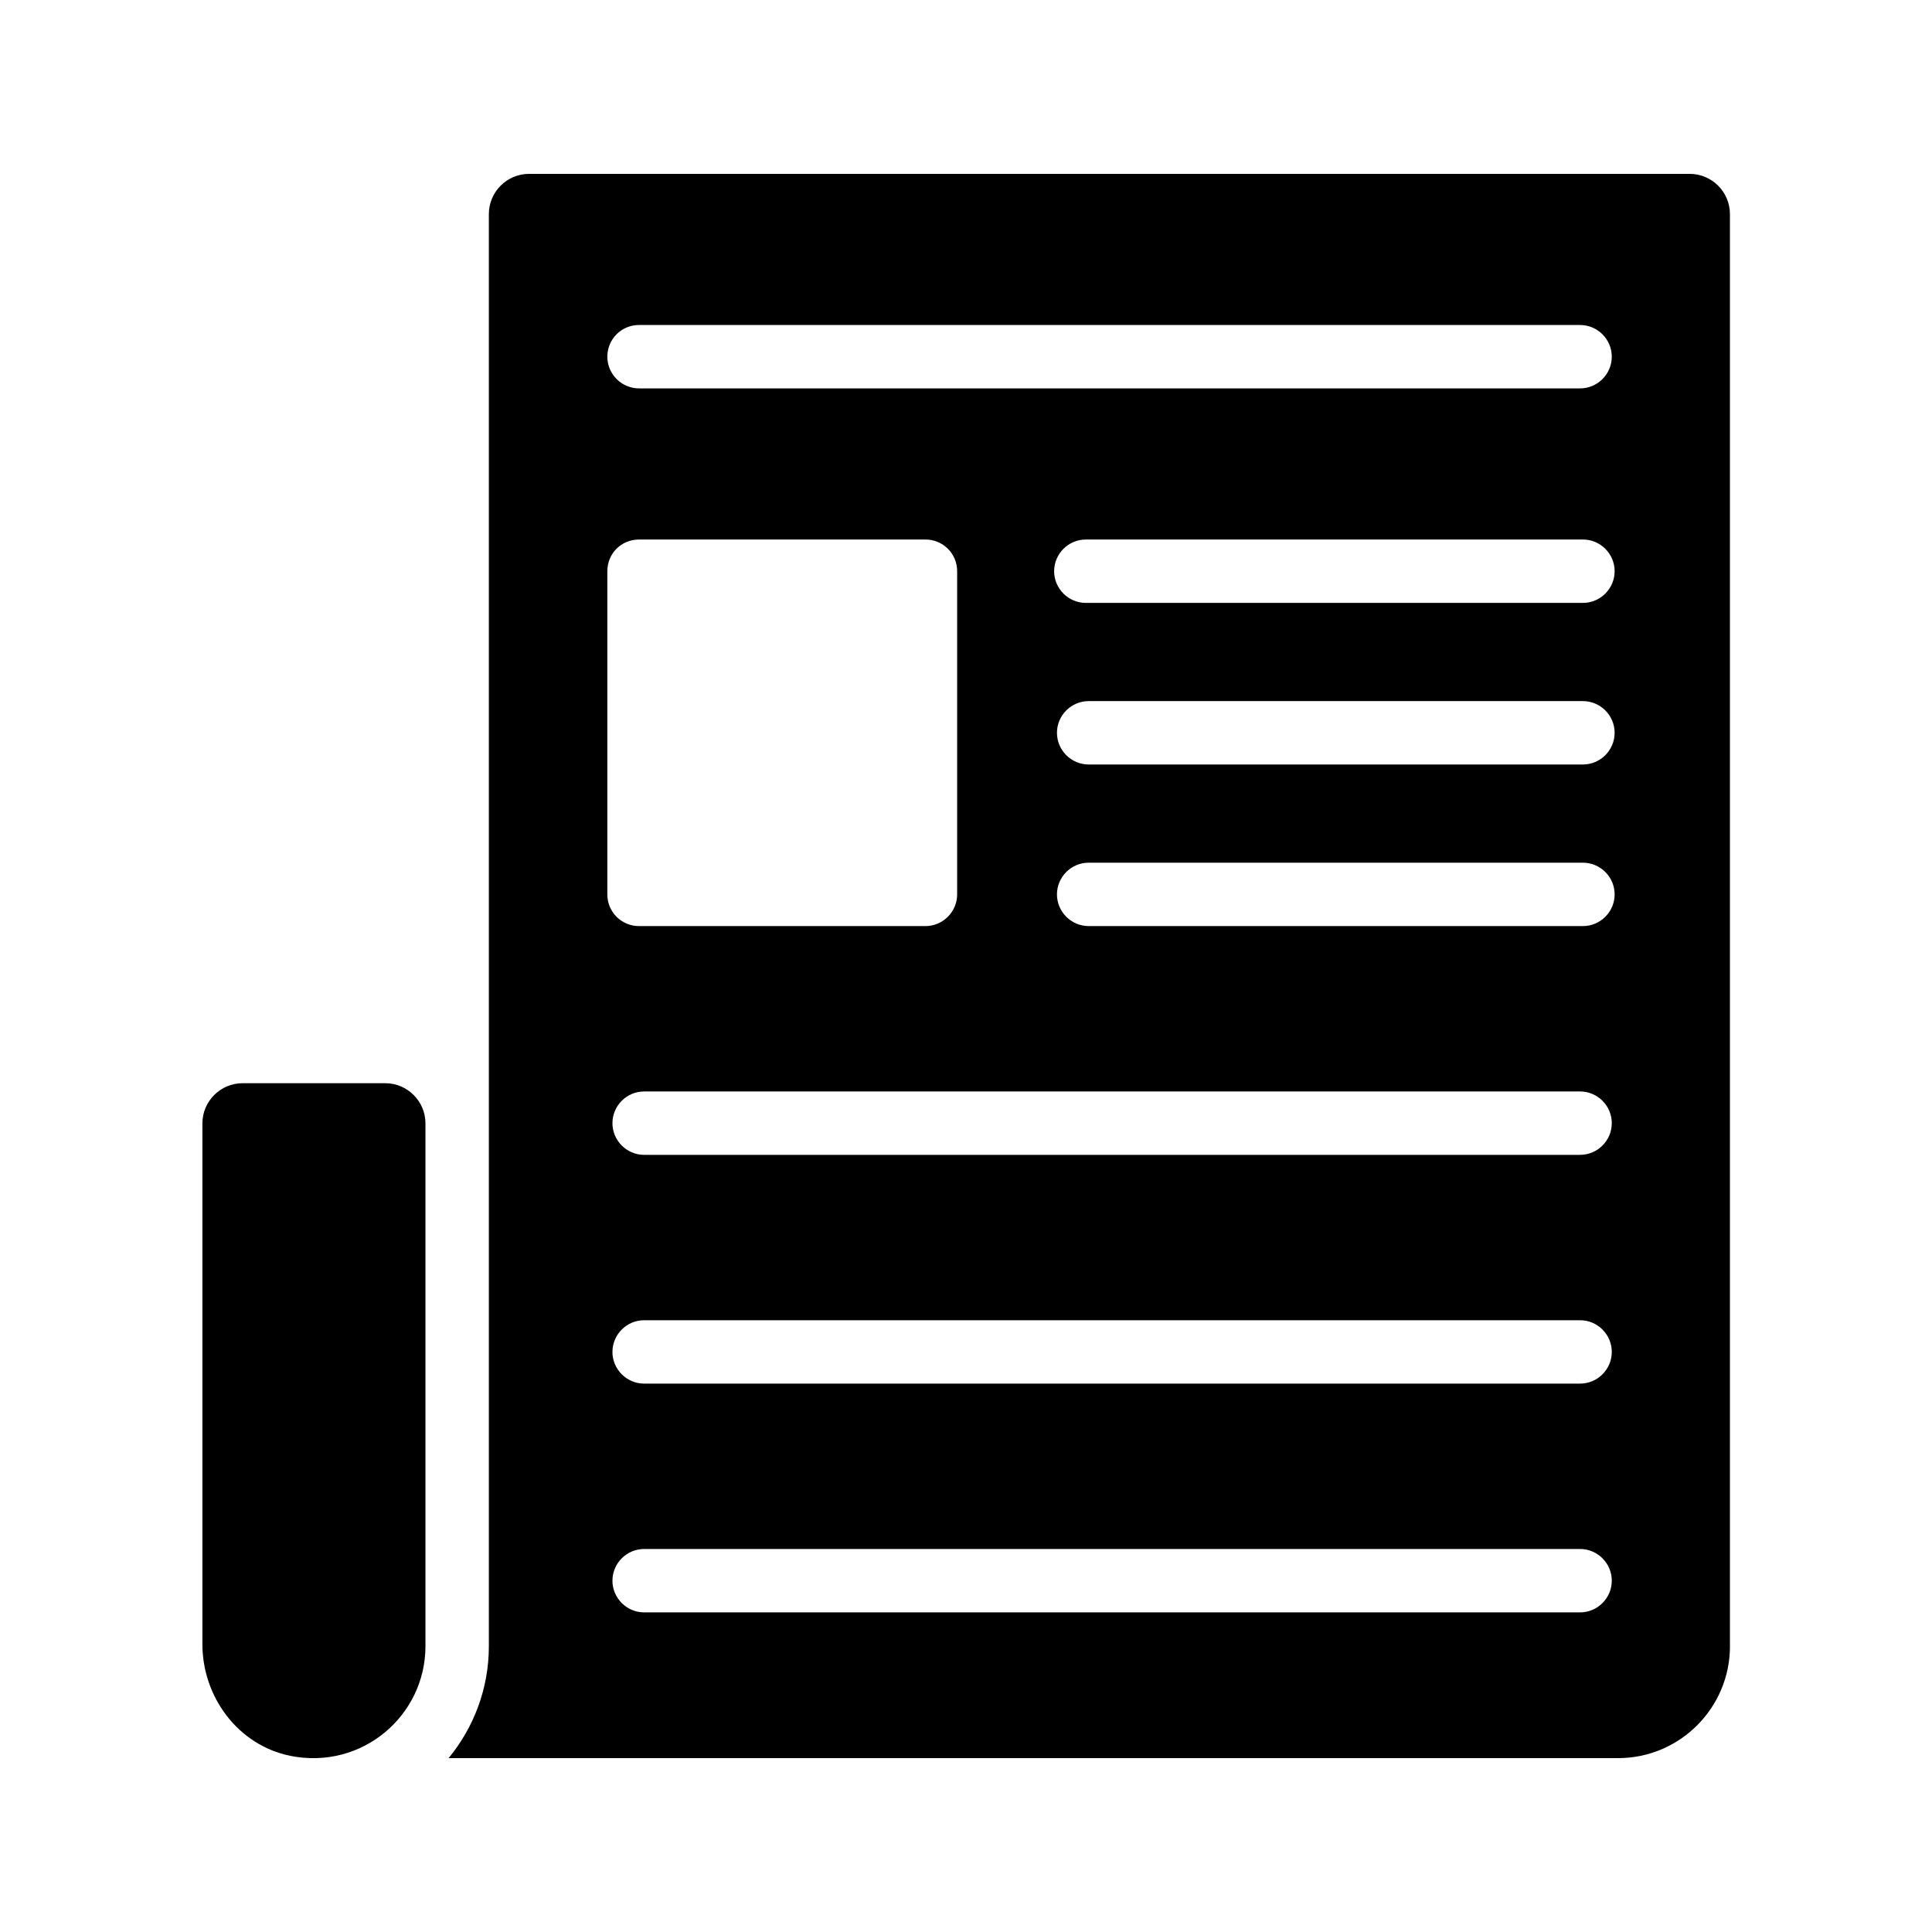 <?xml version="1.0" encoding="UTF-8"?>
<!-- Uploaded to: SVG Repo, www.svgrepo.com, Generator: SVG Repo Mixer Tools -->
<svg fill="#000000" width="800px" height="800px" version="1.1" viewBox="144 144 512 512" xmlns="http://www.w3.org/2000/svg">
 <g>
  <path d="m220.98 609.33c19.062 3.777 35.77-10.746 35.77-29.055v-138.55c0-5.879-4.785-10.664-10.664-10.664h-37.785c-5.879 0-10.664 4.785-10.664 10.664v137.79c-0.082 14.191 9.492 27.035 23.344 29.809z"/>
  <path d="m602.45 580.28v-379.54c0-5.879-4.785-10.664-10.664-10.664h-307.57c-5.879 0-10.664 4.785-10.664 10.664v379.54c0 11.25-4.031 21.578-10.664 29.641h309.93c16.375 0 29.641-13.352 29.641-29.641zm-289.1-350.15h249.39c4.617 0 8.398 3.777 8.398 8.398 0 4.617-3.777 8.398-8.398 8.398h-249.39c-4.617 0-8.398-3.777-8.398-8.398 0-4.617 3.695-8.398 8.398-8.398zm-8.398 65.246c0-4.703 3.695-8.398 8.398-8.398h75.906c4.617 0 8.398 3.695 8.398 8.398v85.648c0 4.617-3.777 8.398-8.398 8.398h-75.906c-4.703 0-8.398-3.777-8.398-8.398zm257.79 275.92h-248.04c-4.617 0-8.398-3.777-8.398-8.398 0-4.617 3.777-8.398 8.398-8.398h248.04c4.617 0 8.398 3.777 8.398 8.398-0.004 4.621-3.781 8.398-8.398 8.398zm0-60.625h-248.04c-4.617 0-8.398-3.777-8.398-8.398 0-4.617 3.777-8.398 8.398-8.398h248.04c4.617 0 8.398 3.777 8.398 8.398-0.004 4.621-3.781 8.398-8.398 8.398zm0-60.625h-248.04c-4.617 0-8.398-3.777-8.398-8.398 0-4.617 3.777-8.398 8.398-8.398h248.04c4.617 0 8.398 3.777 8.398 8.398-0.004 4.621-3.781 8.398-8.398 8.398zm0.754-60.625h-130.99c-4.617 0-8.398-3.777-8.398-8.398 0-4.617 3.777-8.398 8.398-8.398h130.99c4.617 0 8.398 3.777 8.398 8.398 0 4.621-3.781 8.398-8.398 8.398zm0-42.824h-130.99c-4.617 0-8.398-3.777-8.398-8.398 0-4.617 3.777-8.398 8.398-8.398h130.99c4.617 0 8.398 3.777 8.398 8.398 0 4.621-3.781 8.398-8.398 8.398zm0-42.824h-131.74c-4.617 0-8.398-3.777-8.398-8.398 0-4.617 3.777-8.398 8.398-8.398h131.74c4.617 0 8.398 3.777 8.398 8.398s-3.781 8.398-8.398 8.398z"/>
 </g>
</svg>